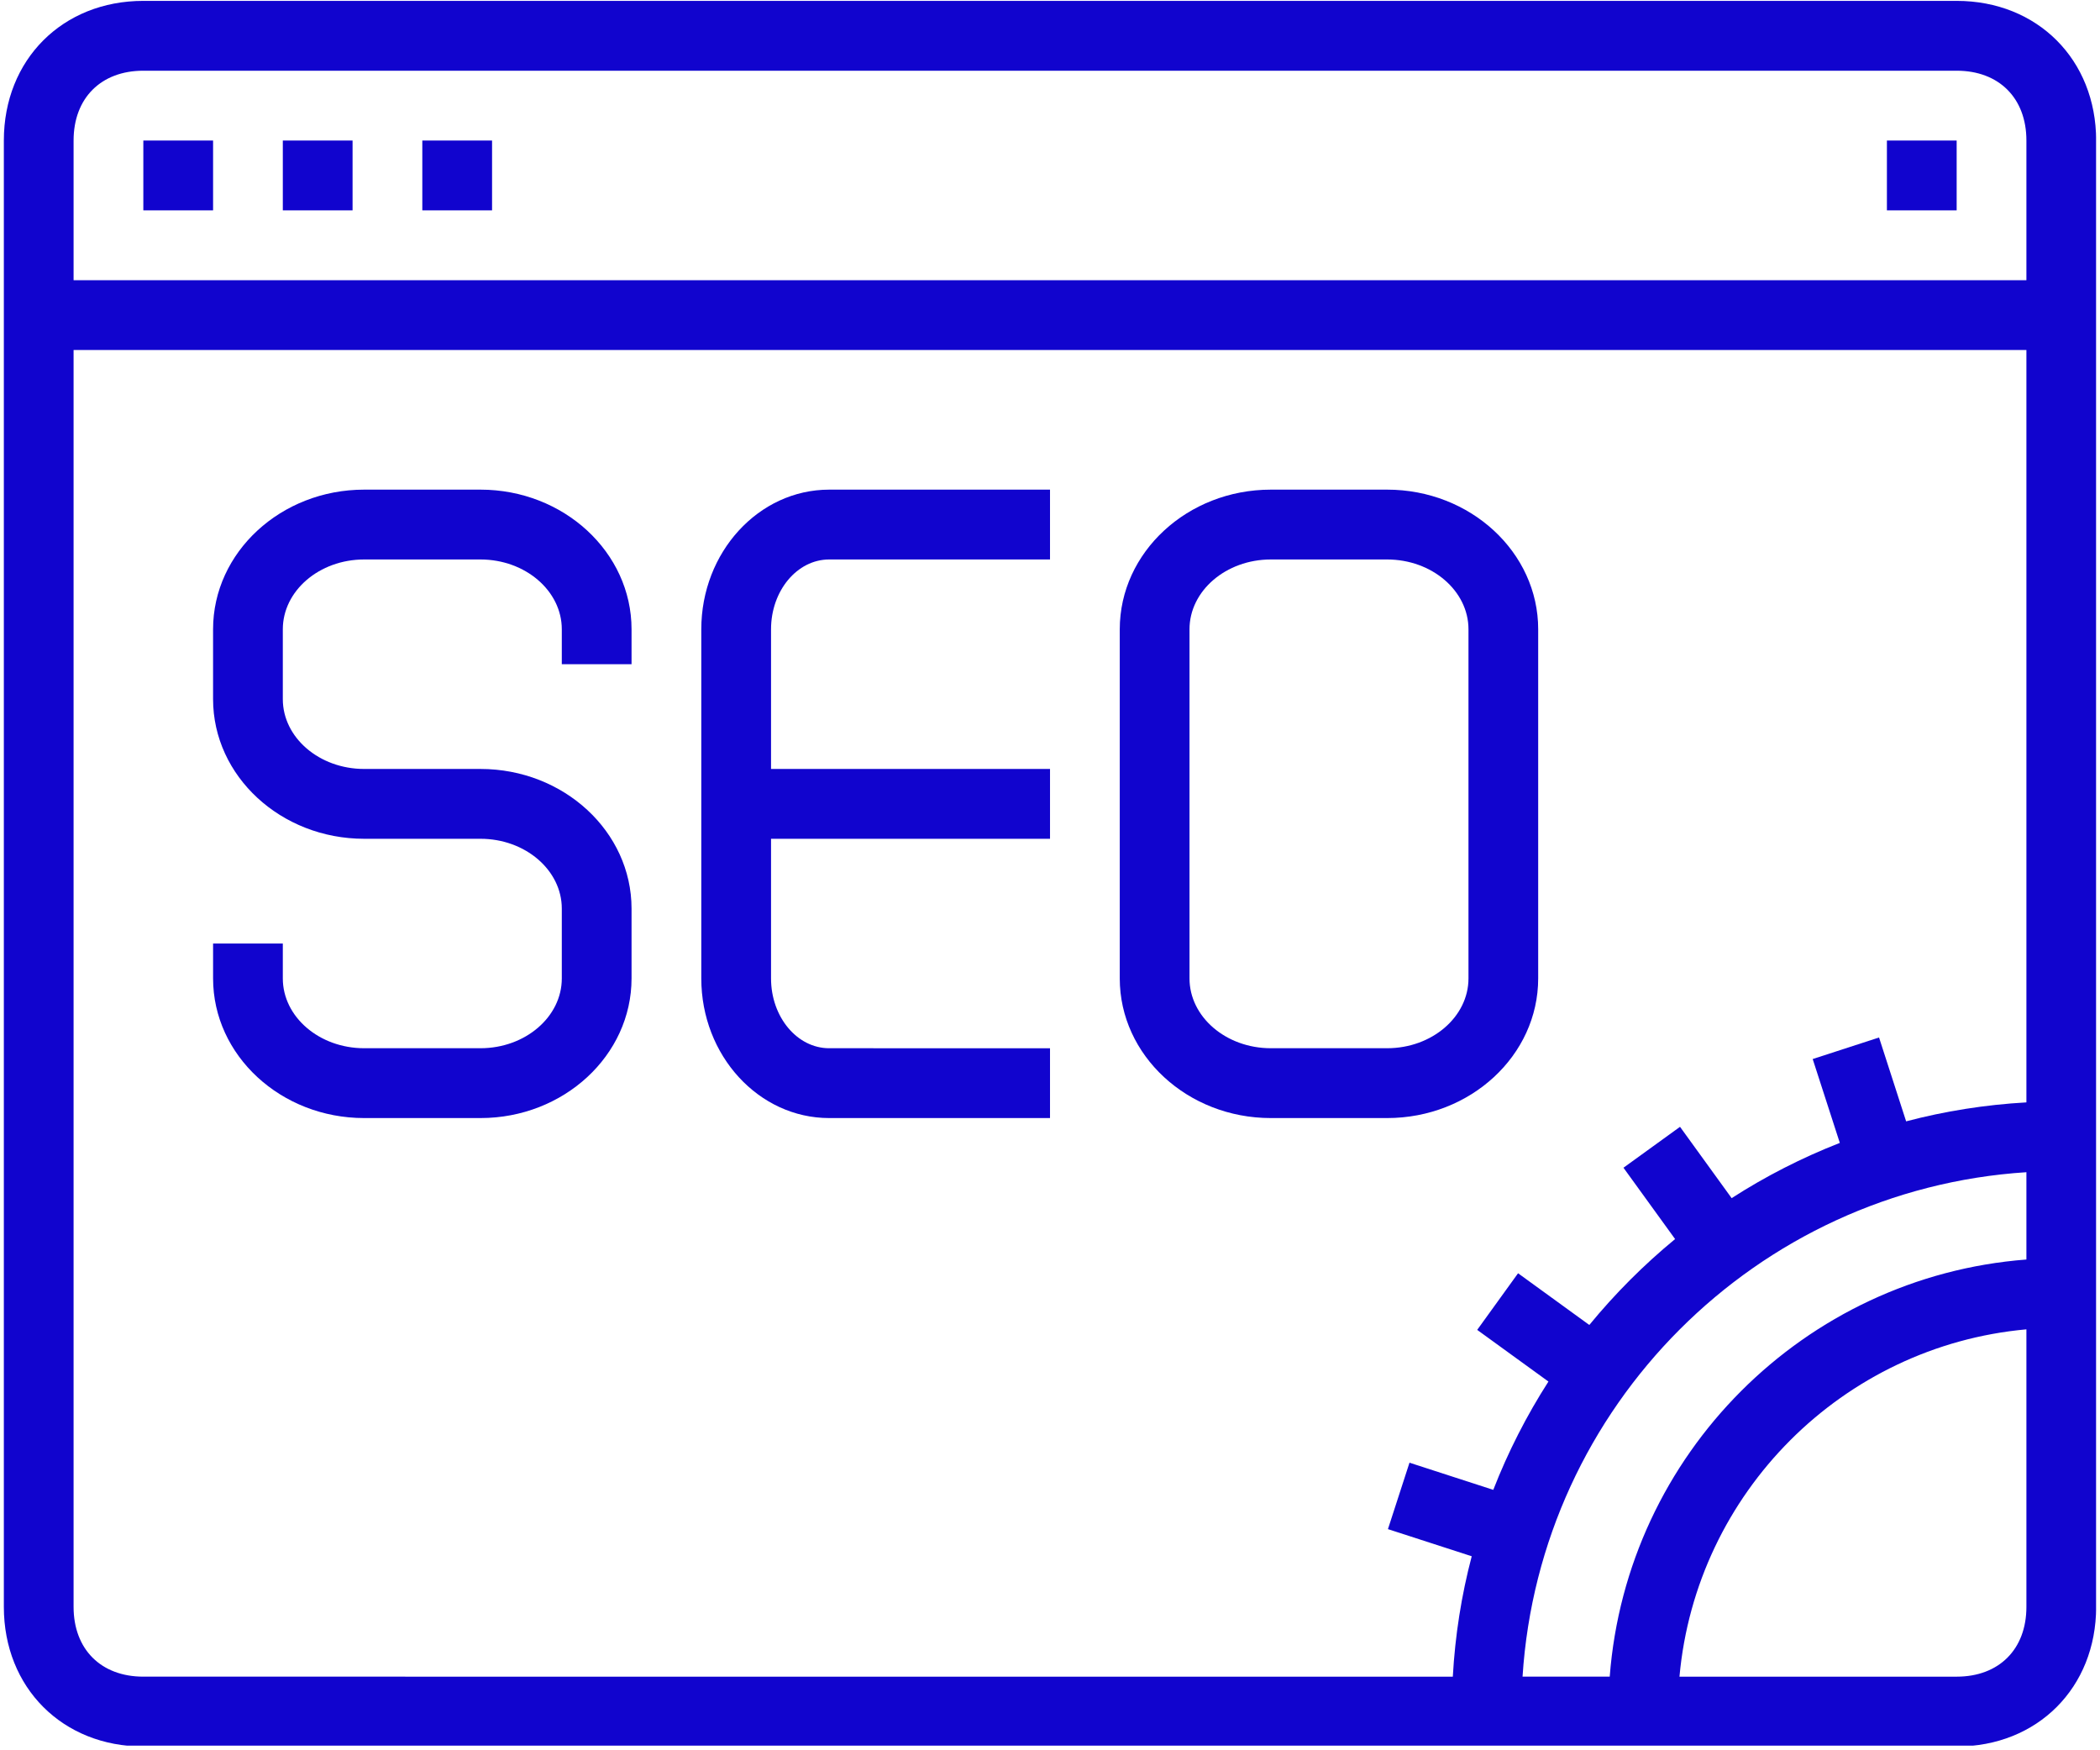 <svg xmlns="http://www.w3.org/2000/svg" xmlns:xlink="http://www.w3.org/1999/xlink" width="300" zoomAndPan="magnify" viewBox="0 0 224.88 187.5" height="250" version="1.0"><defs><clipPath id="id1"><path d="M.238.094h224.281V187H.238zm0 0" clip-rule="nonzero"/></clipPath></defs><g clip-path="url(#id1)"><path fill="#1104ce" d="M7.824 30.016V15.055c0-4.543 2.934-7.48 7.473-7.48H209.582c4.539.0 7.473 2.938 7.473 7.48V30.016zM217.055 118.094c-4.422.25-8.742.938-12.887 2.031l-2.902-8.984-7.109 2.309 2.906 8.984c-4.074 1.594-7.957 3.578-11.59 5.918l-5.531-7.641-6.059 4.383 5.531 7.641c-3.355 2.762-6.434 5.844-9.191 9.203l-7.633-5.539-4.379 6.066L165.844 148c-2.336 3.637-4.32 7.523-5.91 11.602l-8.977-2.91-2.309 7.117 8.977 2.906c-1.094 4.148-1.781 8.473-2.027 12.898H15.297c-4.539.0-7.473-2.934-7.473-7.477V37.492H217.055zm-7.473 61.52H179.883c1.781-19.707 17.484-35.426 37.172-37.207v29.73c0 4.543-2.934 7.477-7.473 7.477zm7.473-54.039v9.352C193.25 136.75 174.234 155.785 172.41 179.613h-9.34c1.852-28.969 25.043-52.184 53.984-54.039zM209.582.094H15.297C6.641.094.352 6.391.352 15.055V172.137c0 8.66 6.289 14.957 14.945 14.957H209.582c8.656.0 14.945-6.297 14.945-14.957V15.055c0-8.664-6.289-14.961-14.945-14.961" fill-opacity="1" fill-rule="nonzero"/></g><path fill="#1104ce" d="M202.109 22.535h7.473V15.055h-7.473v7.48" fill-opacity="1" fill-rule="nonzero"/><path fill="#1104ce" d="M15.297 22.535h7.473V15.055H15.297v7.48" fill-opacity="1" fill-rule="nonzero"/><path fill="#1104ce" d="M30.242 22.535h7.473V15.055H30.242v7.48" fill-opacity="1" fill-rule="nonzero"/><path fill="#1104ce" d="M45.188 22.535h7.473V15.055H45.188v7.48" fill-opacity="1" fill-rule="nonzero"/><path fill="#1104ce" d="M38.953 119.773H51.418c8.918.0 16.188-6.703 16.188-14.961V97.336c0-8.258-7.27-14.961-16.188-14.961H38.953c-4.801.0-8.711-3.359-8.711-7.48V67.414c0-4.121 3.91-7.48 8.711-7.48H51.418c4.801.0 8.715 3.359 8.715 7.48v3.738h7.473V67.414c0-8.254-7.27-14.961-16.188-14.961H38.953c-8.914.0-16.184 6.707-16.184 14.961v7.48c0 8.254 7.27 14.961 16.184 14.961H51.418c4.801.0 8.715 3.359 8.715 7.48V104.812c0 4.121-3.914 7.48-8.715 7.48H38.953c-4.801.0-8.711-3.359-8.711-7.48v-3.738H22.77V104.812c0 8.258 7.27 14.961 16.184 14.961" fill-opacity="1" fill-rule="nonzero"/><path fill="#1104ce" d="M88.781 119.773h23.66v-7.48H88.781c-3.445.0-6.23-3.359-6.23-7.48V89.855h29.891V82.375H82.551V67.414c0-4.121 2.785-7.48 6.23-7.48h23.66V52.453H88.781c-7.559.0-13.703 6.707-13.703 14.961V104.812c0 8.258 6.145 14.961 13.703 14.961" fill-opacity="1" fill-rule="nonzero"/><path fill="#1104ce" d="M127.387 67.414c0-4.121 3.91-7.48 8.711-7.48H148.562c4.801.0 8.715 3.359 8.715 7.48V104.812c0 4.121-3.914 7.48-8.715 7.48H136.098c-4.801.0-8.711-3.359-8.711-7.48zm8.711 52.359H148.562c8.918.0 16.184-6.703 16.184-14.961V67.414c0-8.254-7.266-14.961-16.184-14.961H136.098c-8.918.0-16.184 6.707-16.184 14.961V104.812c0 8.258 7.266 14.961 16.184 14.961" fill-opacity="1" fill-rule="nonzero"/></svg>